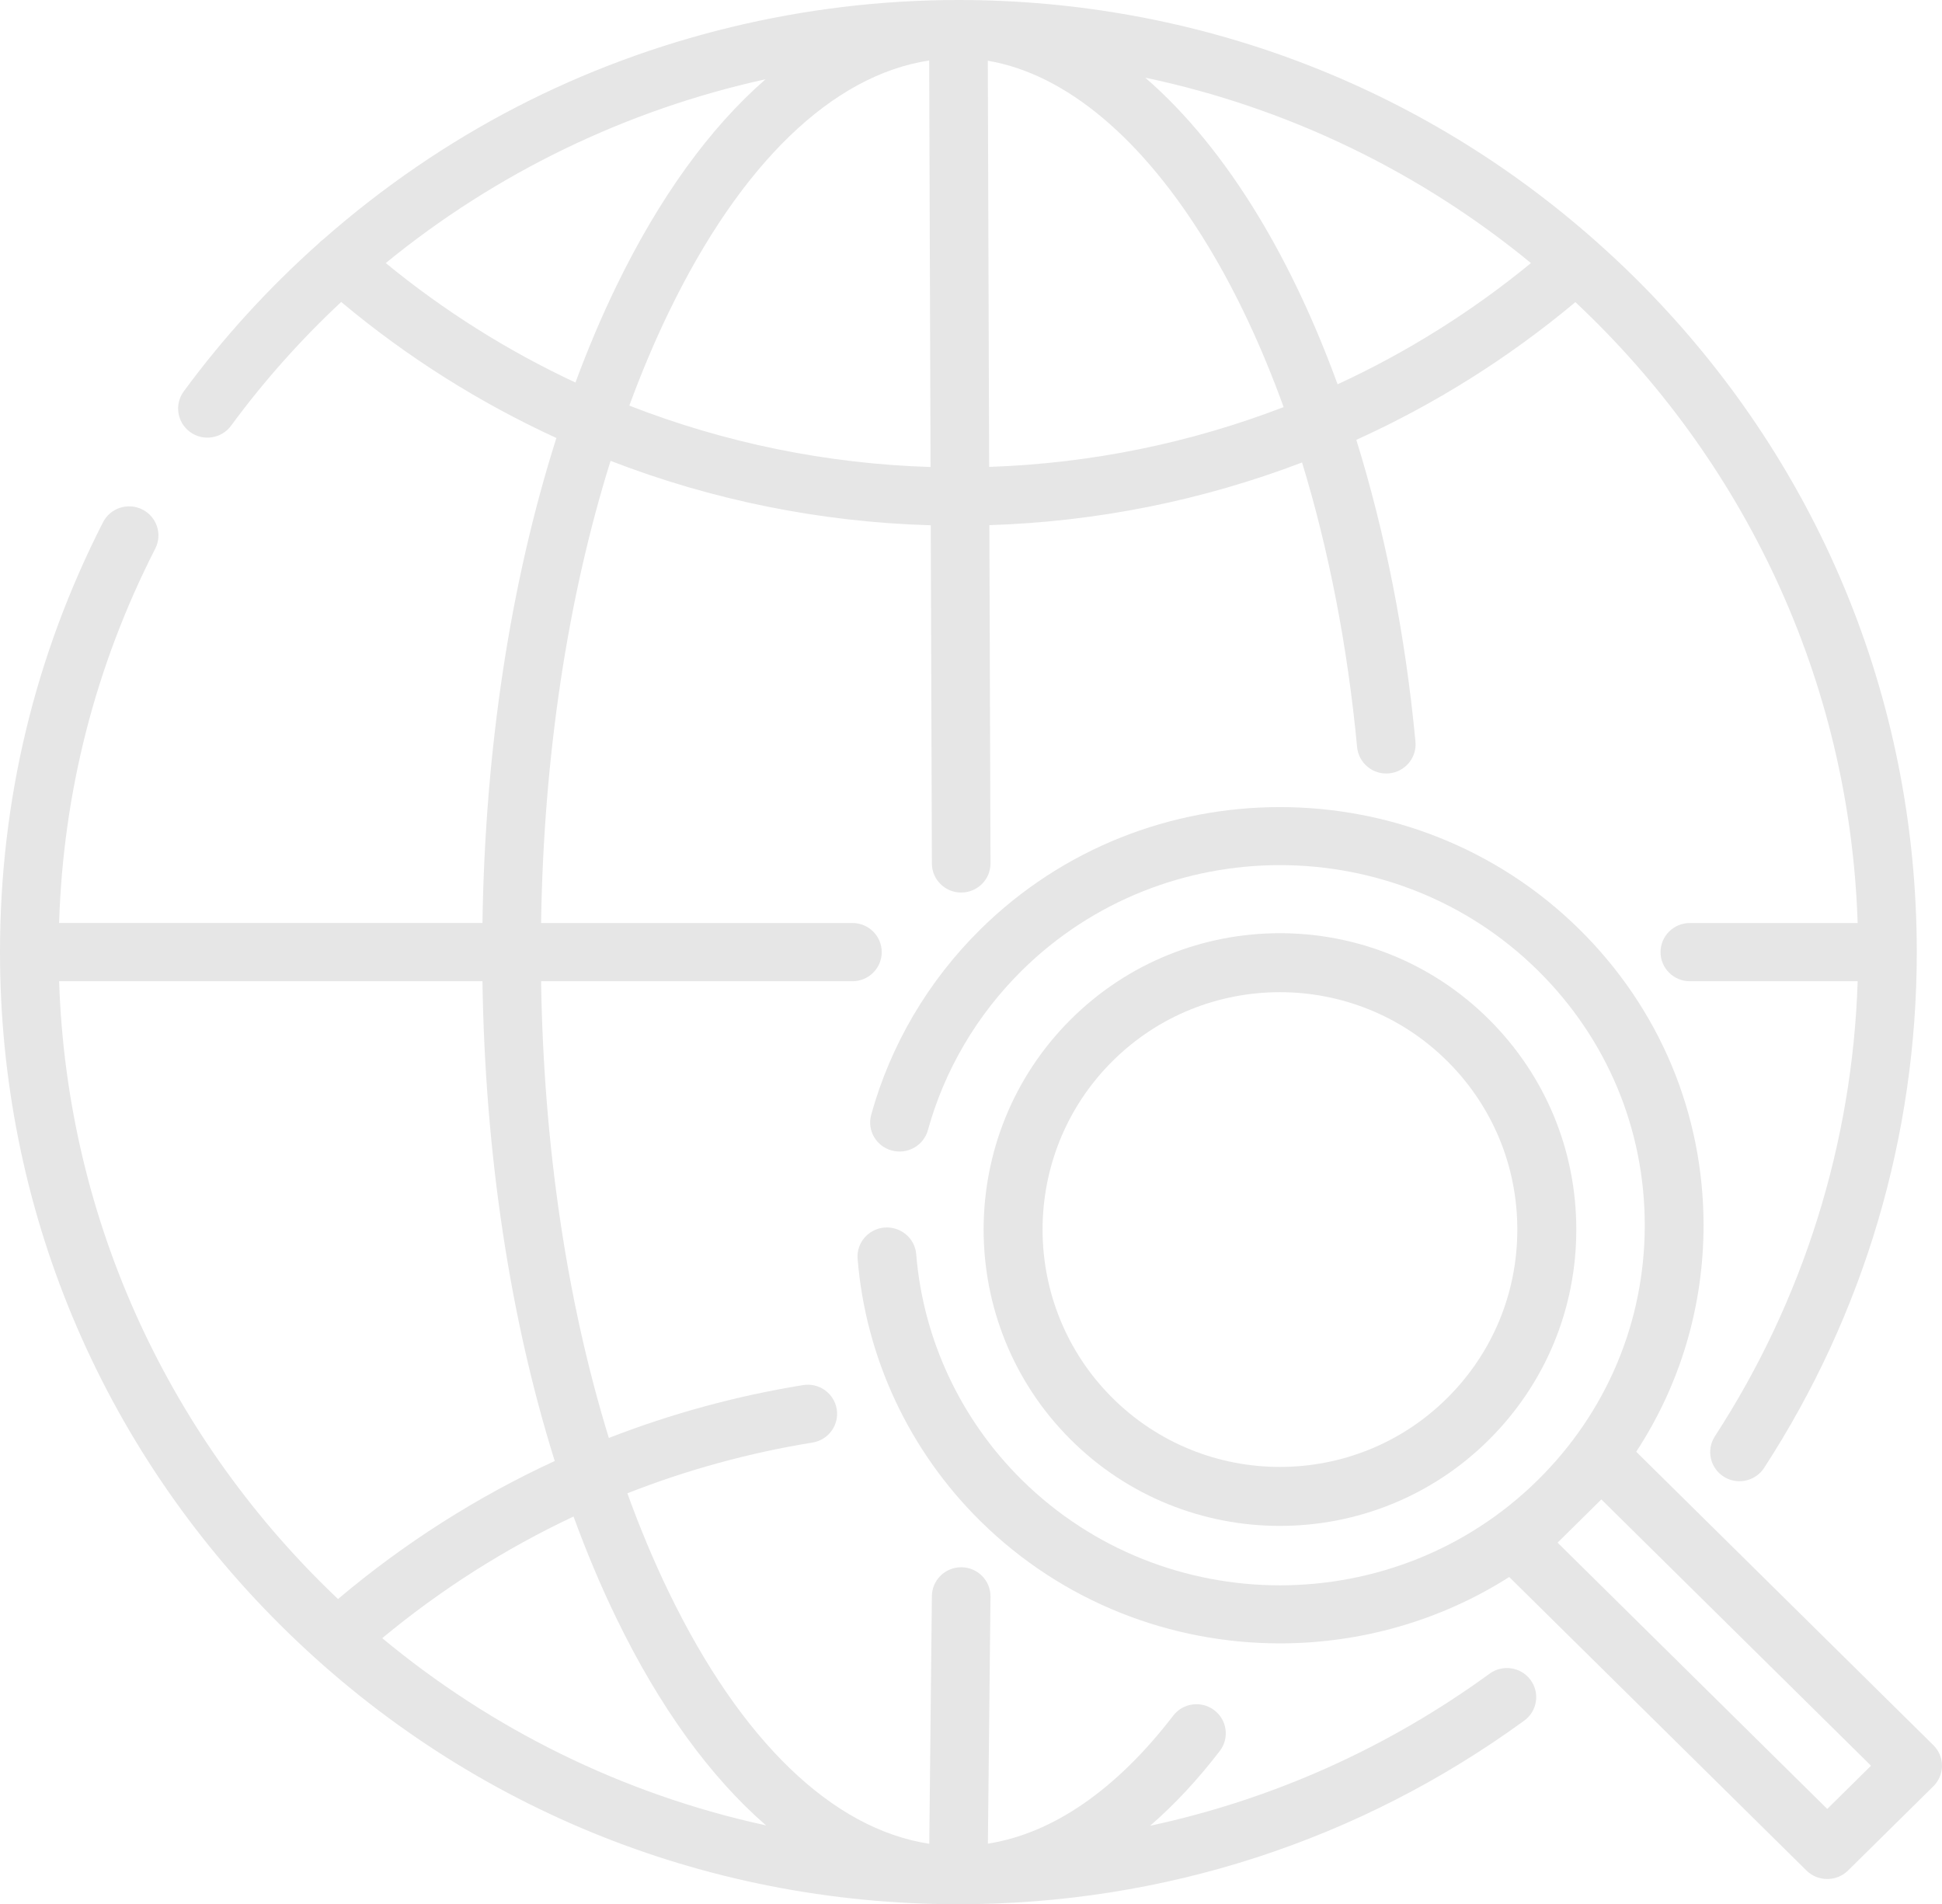 <?xml version="1.0" encoding="UTF-8"?>
<svg width="154px" height="151px" viewBox="0 0 154 151" version="1.1" xmlns="http://www.w3.org/2000/svg" xmlns:xlink="http://www.w3.org/1999/xlink">
    <!-- Generator: Sketch 63.1 (92452) - https://sketch.com -->
    <title>flaticon1586335765-svg</title>
    <desc>Created with Sketch.</desc>
    <g id="Light-mode" stroke="none" stroke-width="1" fill="none" fill-rule="evenodd" opacity="0.1">
        <g id="No-requests" transform="translate(-111, -341)" fill="#000000" fill-rule="nonzero">
            <g id="flaticon1586335765-svg" transform="translate(111, 341)">
                <path d="M129.74,22.114 C128.713,21.093 127.659,20.11 126.585,19.156 C126.568,19.141 126.552,19.126 126.535,19.112 C112.602,6.758 94.825,0 76,0 C75.997,0 75.994,0 75.992,0 C75.991,0 75.99,0 75.989,0 C63.823,0.002 51.725,2.929 41.002,8.465 C35.486,11.312 30.325,14.857 25.658,18.96 C25.52,19.057 25.39,19.169 25.272,19.299 C21.309,22.829 17.709,26.765 14.572,31.035 C13.815,32.064 14.042,33.509 15.079,34.26 C16.115,35.011 17.569,34.786 18.325,33.756 C20.942,30.196 23.872,26.919 27.057,23.945 C32.275,28.312 38.017,31.93 44.121,34.732 C40.496,46.135 38.462,59.347 38.259,73.191 L4.686,73.191 C5.016,62.767 7.575,52.79 12.312,43.504 C12.892,42.367 12.435,40.978 11.29,40.401 C10.147,39.825 8.747,40.28 8.167,41.417 C2.747,52.041 0,63.508 0,75.5 C0,95.666 7.906,114.626 22.26,128.887 C36.614,143.147 55.7,151 76,151 C92.27,151 107.787,145.966 120.872,136.441 C121.907,135.688 122.131,134.243 121.373,133.215 C120.614,132.186 119.16,131.964 118.125,132.717 C109.999,138.632 100.872,142.701 91.202,144.778 C93.12,143.119 94.969,141.14 96.728,138.848 C97.507,137.834 97.31,136.385 96.289,135.612 C95.269,134.839 93.81,135.034 93.033,136.048 C88.525,141.922 83.487,145.389 78.339,146.197 L78.545,126.611 C78.559,125.336 77.529,124.292 76.246,124.279 C76.238,124.279 76.229,124.279 76.221,124.279 C74.949,124.279 73.912,125.297 73.898,126.563 L73.691,146.206 C66.013,145.036 58.752,138.057 53.037,126.254 C51.842,123.785 50.746,121.164 49.75,118.414 C54.462,116.562 59.381,115.208 64.432,114.39 C65.699,114.185 66.558,112.999 66.352,111.741 C66.145,110.482 64.951,109.629 63.685,109.834 C58.388,110.691 53.229,112.101 48.282,114.026 C44.966,103.271 43.105,90.847 42.908,77.809 L67.598,77.809 C68.881,77.809 69.921,76.776 69.921,75.5 C69.921,74.225 68.881,73.192 67.598,73.192 L42.908,73.192 C43.107,59.979 45.017,47.398 48.418,36.544 C56.463,39.656 65.041,41.402 73.808,41.652 L73.898,68.475 C73.902,69.748 74.942,70.776 76.221,70.776 C76.224,70.776 76.227,70.776 76.23,70.776 C77.513,70.772 78.55,69.735 78.546,68.46 L78.456,41.643 C87.012,41.37 95.385,39.675 103.253,36.673 C105.37,43.597 106.862,51.24 107.618,59.244 C107.738,60.513 108.87,61.447 110.149,61.327 C111.427,61.207 112.365,60.082 112.245,58.813 C111.445,50.337 109.842,42.227 107.556,34.879 C113.775,32.059 119.622,28.396 124.928,23.958 C138.201,36.398 146.684,53.826 147.311,73.193 L134.004,73.193 C132.72,73.193 131.68,74.226 131.68,75.501 C131.68,76.776 132.72,77.81 134.004,77.81 L147.313,77.81 C146.897,90.672 143.004,103.103 135.989,113.896 C135.293,114.968 135.603,116.396 136.681,117.088 C137.07,117.338 137.507,117.457 137.939,117.457 C138.702,117.457 139.449,117.084 139.893,116.4 C147.813,104.214 152,90.071 152,75.501 C152,55.334 144.094,36.374 129.74,22.114 Z M48.848,128.255 C52.285,135.354 56.319,140.904 60.745,144.747 C49.349,142.272 38.963,137.085 30.311,129.901 C34.967,126.039 40.064,122.805 45.481,120.255 C46.503,123.055 47.626,125.73 48.848,128.255 Z M43.99,115.852 C37.828,118.697 32.049,122.37 26.806,126.798 C13.685,114.375 5.312,97.047 4.689,77.808 L38.259,77.808 C38.46,91.484 40.447,104.544 43.99,115.852 Z M45.633,30.334 C40.274,27.83 35.218,24.657 30.591,20.86 C39.32,13.722 49.661,8.711 60.708,6.285 C56.296,10.127 52.276,15.666 48.848,22.745 C47.686,25.146 46.614,27.684 45.633,30.334 Z M49.905,32.164 C50.859,29.568 51.903,27.088 53.037,24.746 C58.75,12.946 66.009,5.967 73.684,4.795 L73.792,37.032 C65.54,36.779 57.47,35.115 49.905,32.164 Z M78.439,37.024 L78.332,4.817 C84.513,5.857 90.643,10.985 95.811,19.524 C98.086,23.282 100.091,27.579 101.791,32.282 C94.385,35.133 86.5,36.751 78.439,37.024 Z M106.07,30.474 C104.285,25.577 102.18,21.088 99.794,17.145 C97.06,12.628 94.032,8.941 90.817,6.158 C102.259,8.569 112.699,13.708 121.405,20.862 C116.693,24.728 111.538,27.95 106.07,30.474 Z" id="Shape"></path>
                <path d="M118.115,80.875 L118.115,80.875 C108.951,71.708 94.038,71.708 84.874,80.875 C75.709,90.042 75.709,104.958 84.874,114.125 C89.456,118.709 95.474,121.001 101.495,121 C107.513,120.999 113.533,118.708 118.115,114.125 C122.555,109.685 125,103.78 125,97.5 C125,91.22 122.555,85.316 118.115,80.875 Z M114.808,110.817 C107.467,118.16 95.521,118.16 88.181,110.817 C80.84,103.474 80.84,91.526 88.181,84.184 C91.851,80.512 96.673,78.677 101.494,78.677 C106.316,78.677 111.137,80.512 114.808,84.184 C114.808,84.184 114.808,84.184 114.808,84.184 C118.365,87.741 120.323,92.47 120.323,97.5 C120.323,102.531 118.365,107.26 114.808,110.817 Z" id="Shape"></path>
                <path d="M153.316,138.388 L129.751,115.119 C133.226,109.812 135.091,103.627 135.091,97.157 C135.091,88.296 131.597,79.966 125.251,73.7 C112.152,60.767 90.839,60.767 77.74,73.7 C73.606,77.782 70.613,82.867 69.084,88.406 C68.746,89.632 69.478,90.898 70.721,91.232 C71.964,91.567 73.244,90.843 73.583,89.616 C74.899,84.85 77.476,80.472 81.037,76.956 C92.318,65.817 110.674,65.817 121.954,76.956 C127.419,82.352 130.429,89.526 130.429,97.157 C130.429,104.788 127.419,111.962 121.954,117.358 C110.674,128.497 92.318,128.497 81.037,117.358 C76.18,112.562 73.203,106.203 72.655,99.452 C72.553,98.185 71.427,97.245 70.146,97.341 C68.862,97.443 67.905,98.553 68.008,99.82 C68.644,107.66 72.1,115.045 77.74,120.614 C84.29,127.081 92.893,130.315 101.496,130.315 C107.832,130.315 114.166,128.559 119.681,125.052 L143.252,148.326 C143.708,148.775 144.304,149 144.901,149 C145.497,149 146.095,148.775 146.549,148.326 L153.317,141.644 C153.754,141.212 154,140.626 154,140.016 C154,139.405 153.754,138.82 153.316,138.388 Z M144.9,143.443 L123.516,122.328 L125.245,120.62 C125.247,120.618 125.249,120.617 125.251,120.614 C125.253,120.612 125.255,120.61 125.258,120.608 L126.987,118.9 L148.371,140.016 L144.9,143.443 Z" id="Shape"></path>
            </g>
        </g>
    </g>
</svg>